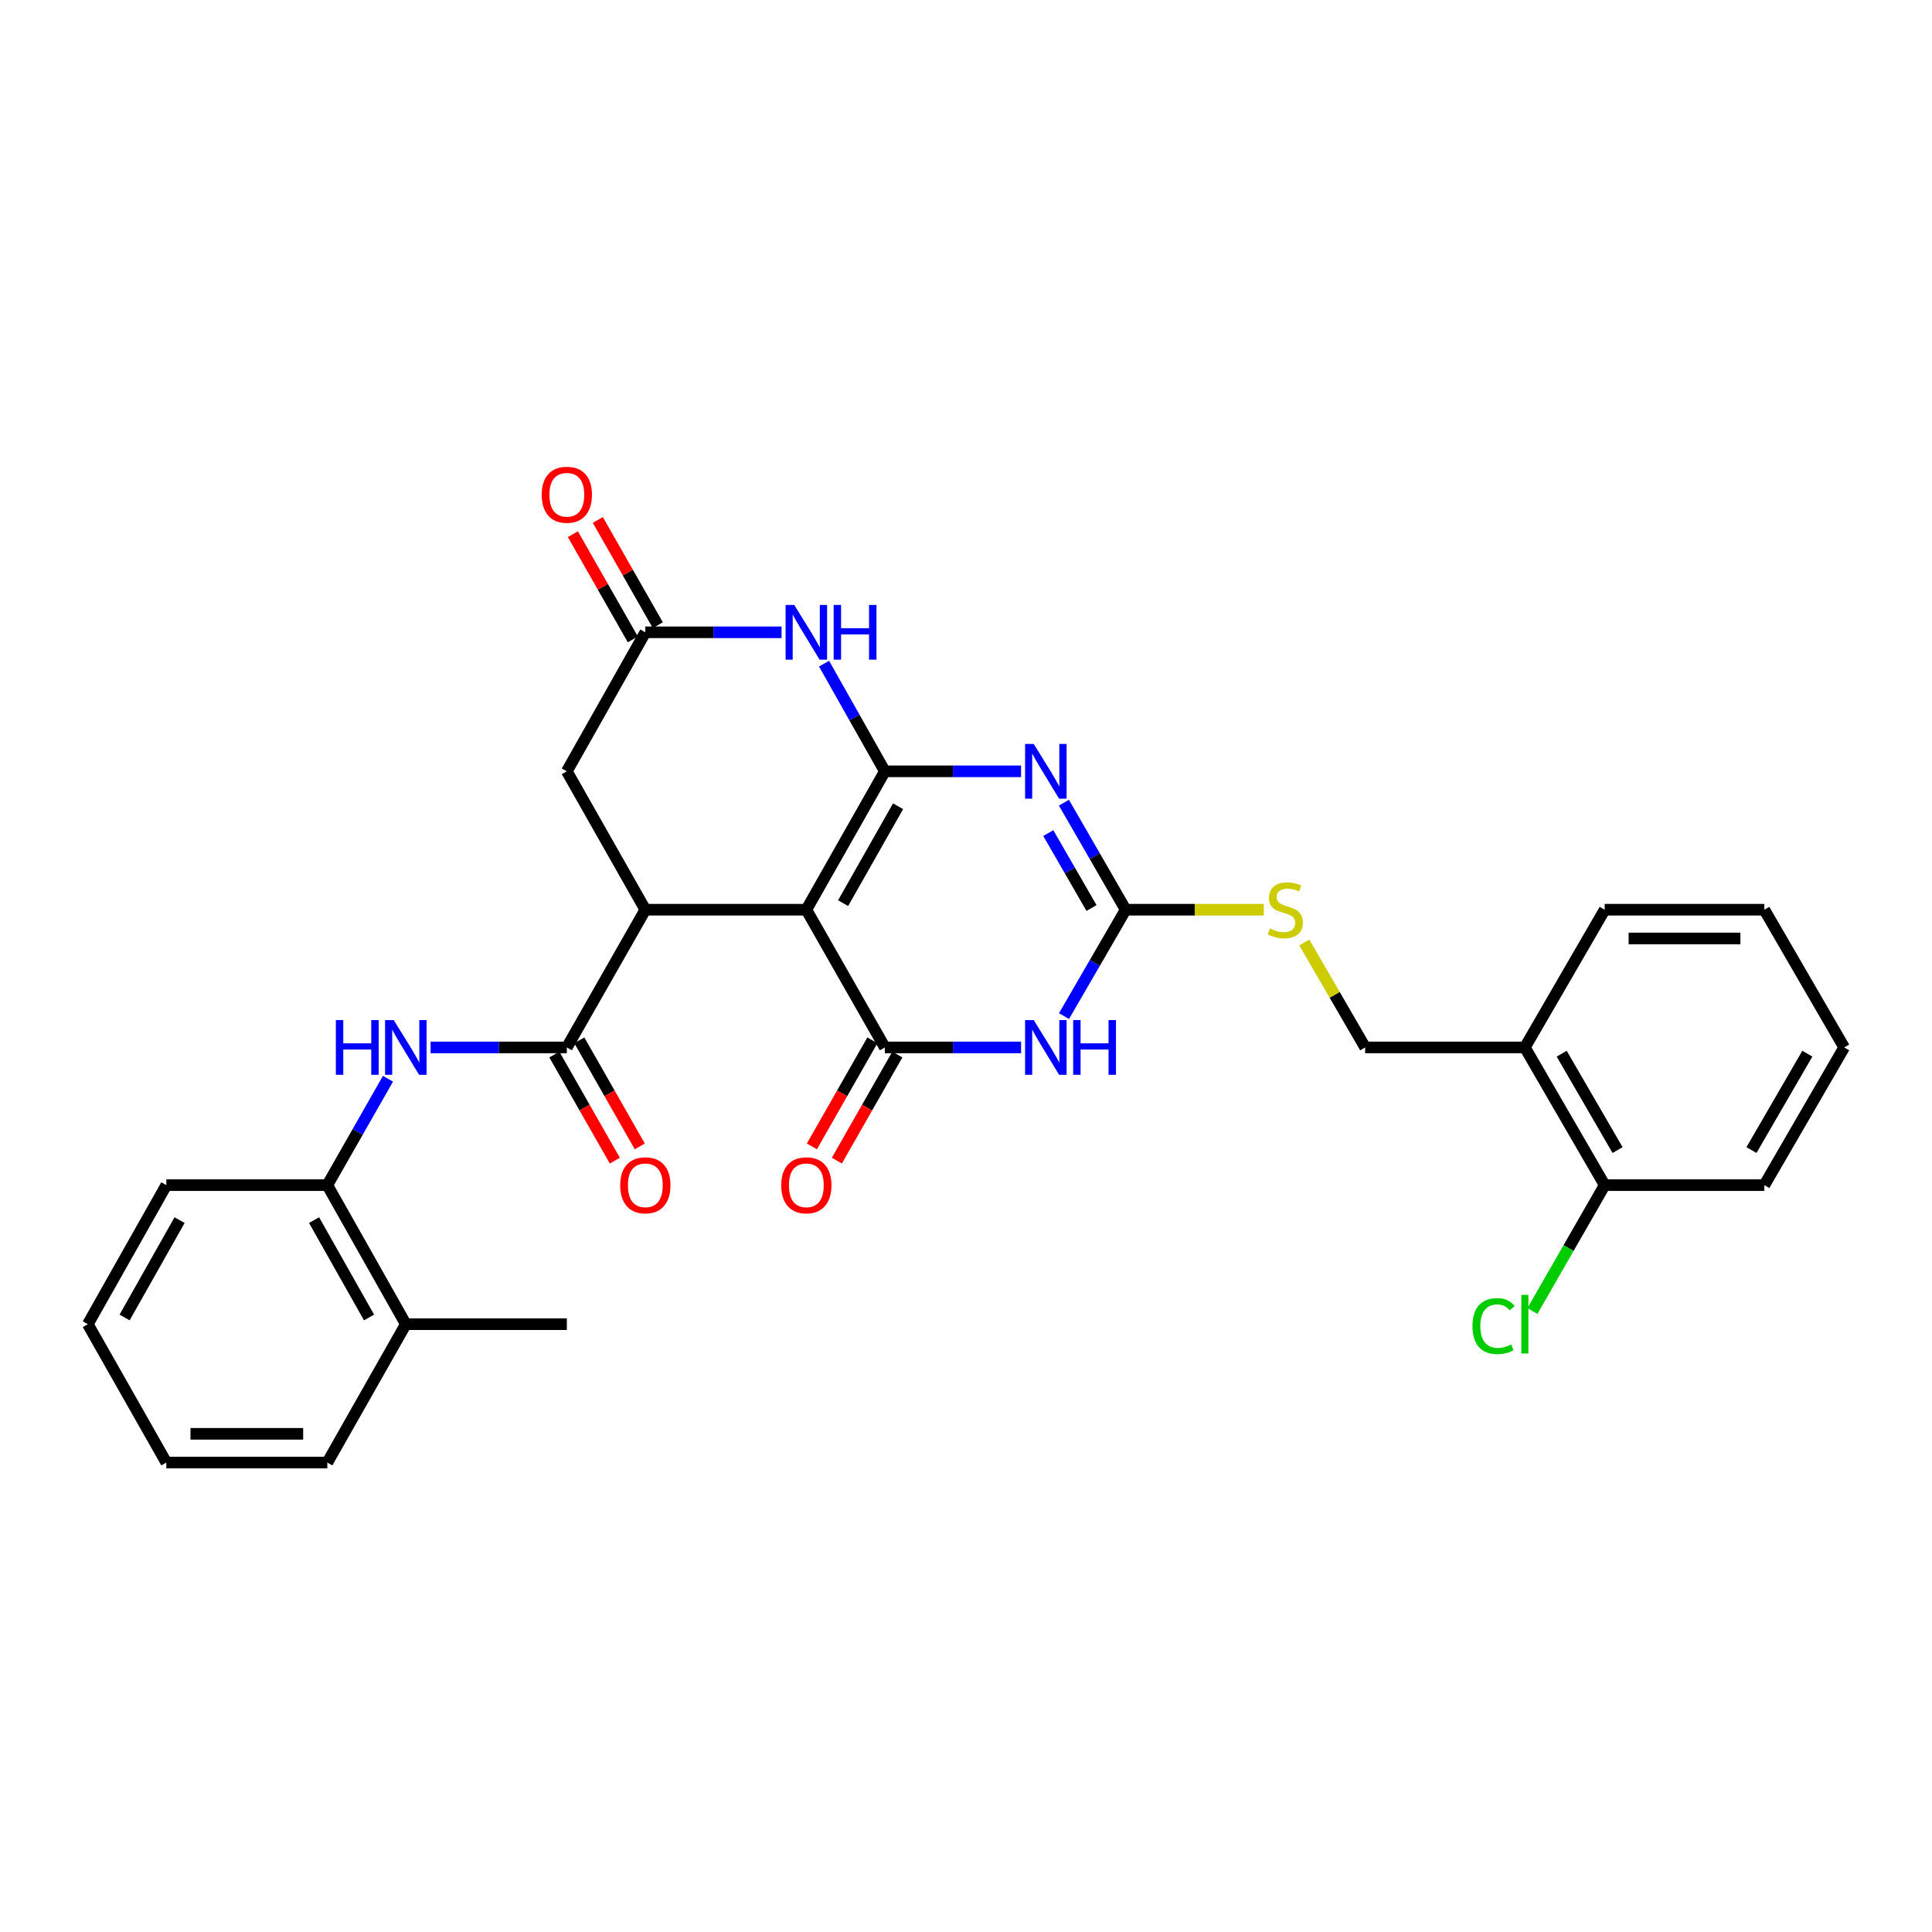 <?xml version='1.0' encoding='iso-8859-1'?>
<svg version='1.1' baseProfile='full'
              xmlns='http://www.w3.org/2000/svg'
                      xmlns:rdkit='http://www.rdkit.org/xml'
                      xmlns:xlink='http://www.w3.org/1999/xlink'
                  xml:space='preserve'
width='1000px' height='1000px' viewBox='0 0 1000 1000'>
<!-- END OF HEADER -->
<rect style='opacity:1.0;fill:#FFFFFF;stroke:none' width='1000' height='1000' x='0' y='0'> </rect>
<path class='bond-0' d='M 457.998,399.235 L 417.359,470.87' style='fill:none;fill-rule:evenodd;stroke:#000000;stroke-width:6px;stroke-linecap:butt;stroke-linejoin:miter;stroke-opacity:1' />
<path class='bond-0' d='M 464.839,417.32 L 436.392,467.464' style='fill:none;fill-rule:evenodd;stroke:#000000;stroke-width:6px;stroke-linecap:butt;stroke-linejoin:miter;stroke-opacity:1' />
<path class='bond-1' d='M 457.998,399.235 L 493.25,399.235' style='fill:none;fill-rule:evenodd;stroke:#000000;stroke-width:6px;stroke-linecap:butt;stroke-linejoin:miter;stroke-opacity:1' />
<path class='bond-1' d='M 493.25,399.235 L 528.501,399.235' style='fill:none;fill-rule:evenodd;stroke:#0000FF;stroke-width:6px;stroke-linecap:butt;stroke-linejoin:miter;stroke-opacity:1' />
<path class='bond-6' d='M 457.998,399.235 L 442.26,371.37' style='fill:none;fill-rule:evenodd;stroke:#000000;stroke-width:6px;stroke-linecap:butt;stroke-linejoin:miter;stroke-opacity:1' />
<path class='bond-6' d='M 442.26,371.37 L 426.523,343.505' style='fill:none;fill-rule:evenodd;stroke:#0000FF;stroke-width:6px;stroke-linecap:butt;stroke-linejoin:miter;stroke-opacity:1' />
<path class='bond-2' d='M 417.359,470.87 L 457.998,542.149' style='fill:none;fill-rule:evenodd;stroke:#000000;stroke-width:6px;stroke-linecap:butt;stroke-linejoin:miter;stroke-opacity:1' />
<path class='bond-5' d='M 417.359,470.87 L 334.024,470.87' style='fill:none;fill-rule:evenodd;stroke:#000000;stroke-width:6px;stroke-linecap:butt;stroke-linejoin:miter;stroke-opacity:1' />
<path class='bond-4' d='M 550.684,415.463 L 566.662,443.166' style='fill:none;fill-rule:evenodd;stroke:#0000FF;stroke-width:6px;stroke-linecap:butt;stroke-linejoin:miter;stroke-opacity:1' />
<path class='bond-4' d='M 566.662,443.166 L 582.641,470.87' style='fill:none;fill-rule:evenodd;stroke:#000000;stroke-width:6px;stroke-linecap:butt;stroke-linejoin:miter;stroke-opacity:1' />
<path class='bond-4' d='M 542.593,431.205 L 553.778,450.598' style='fill:none;fill-rule:evenodd;stroke:#0000FF;stroke-width:6px;stroke-linecap:butt;stroke-linejoin:miter;stroke-opacity:1' />
<path class='bond-4' d='M 553.778,450.598 L 564.963,469.99' style='fill:none;fill-rule:evenodd;stroke:#000000;stroke-width:6px;stroke-linecap:butt;stroke-linejoin:miter;stroke-opacity:1' />
<path class='bond-13' d='M 451.537,538.465 L 435.885,565.919' style='fill:none;fill-rule:evenodd;stroke:#000000;stroke-width:6px;stroke-linecap:butt;stroke-linejoin:miter;stroke-opacity:1' />
<path class='bond-13' d='M 435.885,565.919 L 420.232,593.373' style='fill:none;fill-rule:evenodd;stroke:#FF0000;stroke-width:6px;stroke-linecap:butt;stroke-linejoin:miter;stroke-opacity:1' />
<path class='bond-13' d='M 464.459,545.832 L 448.806,573.286' style='fill:none;fill-rule:evenodd;stroke:#000000;stroke-width:6px;stroke-linecap:butt;stroke-linejoin:miter;stroke-opacity:1' />
<path class='bond-13' d='M 448.806,573.286 L 433.154,600.74' style='fill:none;fill-rule:evenodd;stroke:#FF0000;stroke-width:6px;stroke-linecap:butt;stroke-linejoin:miter;stroke-opacity:1' />
<path class='bond-31' d='M 457.998,542.149 L 493.25,542.149' style='fill:none;fill-rule:evenodd;stroke:#000000;stroke-width:6px;stroke-linecap:butt;stroke-linejoin:miter;stroke-opacity:1' />
<path class='bond-31' d='M 493.25,542.149 L 528.501,542.149' style='fill:none;fill-rule:evenodd;stroke:#0000FF;stroke-width:6px;stroke-linecap:butt;stroke-linejoin:miter;stroke-opacity:1' />
<path class='bond-3' d='M 550.726,525.929 L 566.684,498.399' style='fill:none;fill-rule:evenodd;stroke:#0000FF;stroke-width:6px;stroke-linecap:butt;stroke-linejoin:miter;stroke-opacity:1' />
<path class='bond-3' d='M 566.684,498.399 L 582.641,470.87' style='fill:none;fill-rule:evenodd;stroke:#000000;stroke-width:6px;stroke-linecap:butt;stroke-linejoin:miter;stroke-opacity:1' />
<path class='bond-12' d='M 582.641,470.87 L 618.388,470.87' style='fill:none;fill-rule:evenodd;stroke:#000000;stroke-width:6px;stroke-linecap:butt;stroke-linejoin:miter;stroke-opacity:1' />
<path class='bond-12' d='M 618.388,470.87 L 654.136,470.87' style='fill:none;fill-rule:evenodd;stroke:#CCCC00;stroke-width:6px;stroke-linecap:butt;stroke-linejoin:miter;stroke-opacity:1' />
<path class='bond-7' d='M 334.024,470.87 L 293.394,542.149' style='fill:none;fill-rule:evenodd;stroke:#000000;stroke-width:6px;stroke-linecap:butt;stroke-linejoin:miter;stroke-opacity:1' />
<path class='bond-30' d='M 334.024,470.87 L 293.394,399.235' style='fill:none;fill-rule:evenodd;stroke:#000000;stroke-width:6px;stroke-linecap:butt;stroke-linejoin:miter;stroke-opacity:1' />
<path class='bond-8' d='M 404.536,327.279 L 369.28,327.279' style='fill:none;fill-rule:evenodd;stroke:#0000FF;stroke-width:6px;stroke-linecap:butt;stroke-linejoin:miter;stroke-opacity:1' />
<path class='bond-8' d='M 369.28,327.279 L 334.024,327.279' style='fill:none;fill-rule:evenodd;stroke:#000000;stroke-width:6px;stroke-linecap:butt;stroke-linejoin:miter;stroke-opacity:1' />
<path class='bond-9' d='M 293.394,542.149 L 258.138,542.149' style='fill:none;fill-rule:evenodd;stroke:#000000;stroke-width:6px;stroke-linecap:butt;stroke-linejoin:miter;stroke-opacity:1' />
<path class='bond-9' d='M 258.138,542.149 L 222.882,542.149' style='fill:none;fill-rule:evenodd;stroke:#0000FF;stroke-width:6px;stroke-linecap:butt;stroke-linejoin:miter;stroke-opacity:1' />
<path class='bond-15' d='M 286.933,545.831 L 302.582,573.285' style='fill:none;fill-rule:evenodd;stroke:#000000;stroke-width:6px;stroke-linecap:butt;stroke-linejoin:miter;stroke-opacity:1' />
<path class='bond-15' d='M 302.582,573.285 L 318.231,600.739' style='fill:none;fill-rule:evenodd;stroke:#FF0000;stroke-width:6px;stroke-linecap:butt;stroke-linejoin:miter;stroke-opacity:1' />
<path class='bond-15' d='M 299.855,538.466 L 315.504,565.92' style='fill:none;fill-rule:evenodd;stroke:#000000;stroke-width:6px;stroke-linecap:butt;stroke-linejoin:miter;stroke-opacity:1' />
<path class='bond-15' d='M 315.504,565.92 L 331.153,593.373' style='fill:none;fill-rule:evenodd;stroke:#FF0000;stroke-width:6px;stroke-linecap:butt;stroke-linejoin:miter;stroke-opacity:1' />
<path class='bond-10' d='M 334.024,327.279 L 293.394,399.235' style='fill:none;fill-rule:evenodd;stroke:#000000;stroke-width:6px;stroke-linecap:butt;stroke-linejoin:miter;stroke-opacity:1' />
<path class='bond-16' d='M 340.485,323.596 L 324.961,296.362' style='fill:none;fill-rule:evenodd;stroke:#000000;stroke-width:6px;stroke-linecap:butt;stroke-linejoin:miter;stroke-opacity:1' />
<path class='bond-16' d='M 324.961,296.362 L 309.437,269.128' style='fill:none;fill-rule:evenodd;stroke:#FF0000;stroke-width:6px;stroke-linecap:butt;stroke-linejoin:miter;stroke-opacity:1' />
<path class='bond-16' d='M 327.563,330.962 L 312.039,303.728' style='fill:none;fill-rule:evenodd;stroke:#000000;stroke-width:6px;stroke-linecap:butt;stroke-linejoin:miter;stroke-opacity:1' />
<path class='bond-16' d='M 312.039,303.728 L 296.515,276.494' style='fill:none;fill-rule:evenodd;stroke:#FF0000;stroke-width:6px;stroke-linecap:butt;stroke-linejoin:miter;stroke-opacity:1' />
<path class='bond-11' d='M 200.816,558.36 L 185.118,585.894' style='fill:none;fill-rule:evenodd;stroke:#0000FF;stroke-width:6px;stroke-linecap:butt;stroke-linejoin:miter;stroke-opacity:1' />
<path class='bond-11' d='M 185.118,585.894 L 169.42,613.427' style='fill:none;fill-rule:evenodd;stroke:#000000;stroke-width:6px;stroke-linecap:butt;stroke-linejoin:miter;stroke-opacity:1' />
<path class='bond-19' d='M 169.42,613.427 L 210.059,685.4' style='fill:none;fill-rule:evenodd;stroke:#000000;stroke-width:6px;stroke-linecap:butt;stroke-linejoin:miter;stroke-opacity:1' />
<path class='bond-19' d='M 162.564,631.536 L 191.011,681.918' style='fill:none;fill-rule:evenodd;stroke:#000000;stroke-width:6px;stroke-linecap:butt;stroke-linejoin:miter;stroke-opacity:1' />
<path class='bond-22' d='M 169.42,613.427 L 86.093,613.427' style='fill:none;fill-rule:evenodd;stroke:#000000;stroke-width:6px;stroke-linecap:butt;stroke-linejoin:miter;stroke-opacity:1' />
<path class='bond-17' d='M 675.103,487.809 L 690.855,514.979' style='fill:none;fill-rule:evenodd;stroke:#CCCC00;stroke-width:6px;stroke-linecap:butt;stroke-linejoin:miter;stroke-opacity:1' />
<path class='bond-17' d='M 690.855,514.979 L 706.606,542.149' style='fill:none;fill-rule:evenodd;stroke:#000000;stroke-width:6px;stroke-linecap:butt;stroke-linejoin:miter;stroke-opacity:1' />
<path class='bond-14' d='M 789.264,542.149 L 706.606,542.149' style='fill:none;fill-rule:evenodd;stroke:#000000;stroke-width:6px;stroke-linecap:butt;stroke-linejoin:miter;stroke-opacity:1' />
<path class='bond-18' d='M 789.264,542.149 L 830.58,613.427' style='fill:none;fill-rule:evenodd;stroke:#000000;stroke-width:6px;stroke-linecap:butt;stroke-linejoin:miter;stroke-opacity:1' />
<path class='bond-18' d='M 808.33,545.381 L 837.251,595.277' style='fill:none;fill-rule:evenodd;stroke:#000000;stroke-width:6px;stroke-linecap:butt;stroke-linejoin:miter;stroke-opacity:1' />
<path class='bond-21' d='M 789.264,542.149 L 830.58,470.87' style='fill:none;fill-rule:evenodd;stroke:#000000;stroke-width:6px;stroke-linecap:butt;stroke-linejoin:miter;stroke-opacity:1' />
<path class='bond-20' d='M 830.58,613.427 L 811.879,646.004' style='fill:none;fill-rule:evenodd;stroke:#000000;stroke-width:6px;stroke-linecap:butt;stroke-linejoin:miter;stroke-opacity:1' />
<path class='bond-20' d='M 811.879,646.004 L 793.178,678.581' style='fill:none;fill-rule:evenodd;stroke:#00CC00;stroke-width:6px;stroke-linecap:butt;stroke-linejoin:miter;stroke-opacity:1' />
<path class='bond-23' d='M 830.58,613.427 L 913.221,613.427' style='fill:none;fill-rule:evenodd;stroke:#000000;stroke-width:6px;stroke-linecap:butt;stroke-linejoin:miter;stroke-opacity:1' />
<path class='bond-24' d='M 210.059,685.4 L 293.394,685.4' style='fill:none;fill-rule:evenodd;stroke:#000000;stroke-width:6px;stroke-linecap:butt;stroke-linejoin:miter;stroke-opacity:1' />
<path class='bond-25' d='M 210.059,685.4 L 169.42,757.018' style='fill:none;fill-rule:evenodd;stroke:#000000;stroke-width:6px;stroke-linecap:butt;stroke-linejoin:miter;stroke-opacity:1' />
<path class='bond-26' d='M 830.58,470.87 L 913.221,470.87' style='fill:none;fill-rule:evenodd;stroke:#000000;stroke-width:6px;stroke-linecap:butt;stroke-linejoin:miter;stroke-opacity:1' />
<path class='bond-26' d='M 842.976,485.744 L 900.825,485.744' style='fill:none;fill-rule:evenodd;stroke:#000000;stroke-width:6px;stroke-linecap:butt;stroke-linejoin:miter;stroke-opacity:1' />
<path class='bond-27' d='M 86.093,613.427 L 45.455,685.4' style='fill:none;fill-rule:evenodd;stroke:#000000;stroke-width:6px;stroke-linecap:butt;stroke-linejoin:miter;stroke-opacity:1' />
<path class='bond-27' d='M 92.949,631.536 L 64.502,681.918' style='fill:none;fill-rule:evenodd;stroke:#000000;stroke-width:6px;stroke-linecap:butt;stroke-linejoin:miter;stroke-opacity:1' />
<path class='bond-32' d='M 913.221,613.427 L 954.545,542.149' style='fill:none;fill-rule:evenodd;stroke:#000000;stroke-width:6px;stroke-linecap:butt;stroke-linejoin:miter;stroke-opacity:1' />
<path class='bond-32' d='M 906.552,595.275 L 935.479,545.38' style='fill:none;fill-rule:evenodd;stroke:#000000;stroke-width:6px;stroke-linecap:butt;stroke-linejoin:miter;stroke-opacity:1' />
<path class='bond-33' d='M 169.42,757.018 L 86.093,757.018' style='fill:none;fill-rule:evenodd;stroke:#000000;stroke-width:6px;stroke-linecap:butt;stroke-linejoin:miter;stroke-opacity:1' />
<path class='bond-33' d='M 156.921,742.144 L 98.592,742.144' style='fill:none;fill-rule:evenodd;stroke:#000000;stroke-width:6px;stroke-linecap:butt;stroke-linejoin:miter;stroke-opacity:1' />
<path class='bond-29' d='M 913.221,470.87 L 954.545,542.149' style='fill:none;fill-rule:evenodd;stroke:#000000;stroke-width:6px;stroke-linecap:butt;stroke-linejoin:miter;stroke-opacity:1' />
<path class='bond-28' d='M 45.455,685.4 L 86.093,757.018' style='fill:none;fill-rule:evenodd;stroke:#000000;stroke-width:6px;stroke-linecap:butt;stroke-linejoin:miter;stroke-opacity:1' />
<path  class='atom-2' d='M 535.065 385.075
L 544.345 400.075
Q 545.265 401.555, 546.745 404.235
Q 548.225 406.915, 548.305 407.075
L 548.305 385.075
L 552.065 385.075
L 552.065 413.395
L 548.185 413.395
L 538.225 396.995
Q 537.065 395.075, 535.825 392.875
Q 534.625 390.675, 534.265 389.995
L 534.265 413.395
L 530.585 413.395
L 530.585 385.075
L 535.065 385.075
' fill='#0000FF'/>
<path  class='atom-4' d='M 535.065 527.989
L 544.345 542.989
Q 545.265 544.469, 546.745 547.149
Q 548.225 549.829, 548.305 549.989
L 548.305 527.989
L 552.065 527.989
L 552.065 556.309
L 548.185 556.309
L 538.225 539.909
Q 537.065 537.989, 535.825 535.789
Q 534.625 533.589, 534.265 532.909
L 534.265 556.309
L 530.585 556.309
L 530.585 527.989
L 535.065 527.989
' fill='#0000FF'/>
<path  class='atom-4' d='M 555.465 527.989
L 559.305 527.989
L 559.305 540.029
L 573.785 540.029
L 573.785 527.989
L 577.625 527.989
L 577.625 556.309
L 573.785 556.309
L 573.785 543.229
L 559.305 543.229
L 559.305 556.309
L 555.465 556.309
L 555.465 527.989
' fill='#0000FF'/>
<path  class='atom-7' d='M 411.099 313.119
L 420.379 328.119
Q 421.299 329.599, 422.779 332.279
Q 424.259 334.959, 424.339 335.119
L 424.339 313.119
L 428.099 313.119
L 428.099 341.439
L 424.219 341.439
L 414.259 325.039
Q 413.099 323.119, 411.859 320.919
Q 410.659 318.719, 410.299 318.039
L 410.299 341.439
L 406.619 341.439
L 406.619 313.119
L 411.099 313.119
' fill='#0000FF'/>
<path  class='atom-7' d='M 431.499 313.119
L 435.339 313.119
L 435.339 325.159
L 449.819 325.159
L 449.819 313.119
L 453.659 313.119
L 453.659 341.439
L 449.819 341.439
L 449.819 328.359
L 435.339 328.359
L 435.339 341.439
L 431.499 341.439
L 431.499 313.119
' fill='#0000FF'/>
<path  class='atom-10' d='M 173.839 527.989
L 177.679 527.989
L 177.679 540.029
L 192.159 540.029
L 192.159 527.989
L 195.999 527.989
L 195.999 556.309
L 192.159 556.309
L 192.159 543.229
L 177.679 543.229
L 177.679 556.309
L 173.839 556.309
L 173.839 527.989
' fill='#0000FF'/>
<path  class='atom-10' d='M 203.799 527.989
L 213.079 542.989
Q 213.999 544.469, 215.479 547.149
Q 216.959 549.829, 217.039 549.989
L 217.039 527.989
L 220.799 527.989
L 220.799 556.309
L 216.919 556.309
L 206.959 539.909
Q 205.799 537.989, 204.559 535.789
Q 203.359 533.589, 202.999 532.909
L 202.999 556.309
L 199.319 556.309
L 199.319 527.989
L 203.799 527.989
' fill='#0000FF'/>
<path  class='atom-13' d='M 657.282 480.59
Q 657.602 480.71, 658.922 481.27
Q 660.242 481.83, 661.682 482.19
Q 663.162 482.51, 664.602 482.51
Q 667.282 482.51, 668.842 481.23
Q 670.402 479.91, 670.402 477.63
Q 670.402 476.07, 669.602 475.11
Q 668.842 474.15, 667.642 473.63
Q 666.442 473.11, 664.442 472.51
Q 661.922 471.75, 660.402 471.03
Q 658.922 470.31, 657.842 468.79
Q 656.802 467.27, 656.802 464.71
Q 656.802 461.15, 659.202 458.95
Q 661.642 456.75, 666.442 456.75
Q 669.722 456.75, 673.442 458.31
L 672.522 461.39
Q 669.122 459.99, 666.562 459.99
Q 663.802 459.99, 662.282 461.15
Q 660.762 462.27, 660.802 464.23
Q 660.802 465.75, 661.562 466.67
Q 662.362 467.59, 663.482 468.11
Q 664.642 468.63, 666.562 469.23
Q 669.122 470.03, 670.642 470.83
Q 672.162 471.63, 673.242 473.27
Q 674.362 474.87, 674.362 477.63
Q 674.362 481.55, 671.722 483.67
Q 669.122 485.75, 664.762 485.75
Q 662.242 485.75, 660.322 485.19
Q 658.442 484.67, 656.202 483.75
L 657.282 480.59
' fill='#CCCC00'/>
<path  class='atom-14' d='M 404.359 613.507
Q 404.359 606.707, 407.719 602.907
Q 411.079 599.107, 417.359 599.107
Q 423.639 599.107, 426.999 602.907
Q 430.359 606.707, 430.359 613.507
Q 430.359 620.387, 426.959 624.307
Q 423.559 628.187, 417.359 628.187
Q 411.119 628.187, 407.719 624.307
Q 404.359 620.427, 404.359 613.507
M 417.359 624.987
Q 421.679 624.987, 423.999 622.107
Q 426.359 619.187, 426.359 613.507
Q 426.359 607.947, 423.999 605.147
Q 421.679 602.307, 417.359 602.307
Q 413.039 602.307, 410.679 605.107
Q 408.359 607.907, 408.359 613.507
Q 408.359 619.227, 410.679 622.107
Q 413.039 624.987, 417.359 624.987
' fill='#FF0000'/>
<path  class='atom-16' d='M 321.024 613.507
Q 321.024 606.707, 324.384 602.907
Q 327.744 599.107, 334.024 599.107
Q 340.304 599.107, 343.664 602.907
Q 347.024 606.707, 347.024 613.507
Q 347.024 620.387, 343.624 624.307
Q 340.224 628.187, 334.024 628.187
Q 327.784 628.187, 324.384 624.307
Q 321.024 620.427, 321.024 613.507
M 334.024 624.987
Q 338.344 624.987, 340.664 622.107
Q 343.024 619.187, 343.024 613.507
Q 343.024 607.947, 340.664 605.147
Q 338.344 602.307, 334.024 602.307
Q 329.704 602.307, 327.344 605.107
Q 325.024 607.907, 325.024 613.507
Q 325.024 619.227, 327.344 622.107
Q 329.704 624.987, 334.024 624.987
' fill='#FF0000'/>
<path  class='atom-17' d='M 280.394 256.08
Q 280.394 249.28, 283.754 245.48
Q 287.114 241.68, 293.394 241.68
Q 299.674 241.68, 303.034 245.48
Q 306.394 249.28, 306.394 256.08
Q 306.394 262.96, 302.994 266.88
Q 299.594 270.76, 293.394 270.76
Q 287.154 270.76, 283.754 266.88
Q 280.394 263, 280.394 256.08
M 293.394 267.56
Q 297.714 267.56, 300.034 264.68
Q 302.394 261.76, 302.394 256.08
Q 302.394 250.52, 300.034 247.72
Q 297.714 244.88, 293.394 244.88
Q 289.074 244.88, 286.714 247.68
Q 284.394 250.48, 284.394 256.08
Q 284.394 261.8, 286.714 264.68
Q 289.074 267.56, 293.394 267.56
' fill='#FF0000'/>
<path  class='atom-21' d='M 762.144 686.38
Q 762.144 679.34, 765.424 675.66
Q 768.744 671.94, 775.024 671.94
Q 780.864 671.94, 783.984 676.06
L 781.344 678.22
Q 779.064 675.22, 775.024 675.22
Q 770.744 675.22, 768.464 678.1
Q 766.224 680.94, 766.224 686.38
Q 766.224 691.98, 768.544 694.86
Q 770.904 697.74, 775.464 697.74
Q 778.584 697.74, 782.224 695.86
L 783.344 698.86
Q 781.864 699.82, 779.624 700.38
Q 777.384 700.94, 774.904 700.94
Q 768.744 700.94, 765.424 697.18
Q 762.144 693.42, 762.144 686.38
' fill='#00CC00'/>
<path  class='atom-21' d='M 787.424 670.22
L 791.104 670.22
L 791.104 700.58
L 787.424 700.58
L 787.424 670.22
' fill='#00CC00'/>
</svg>
